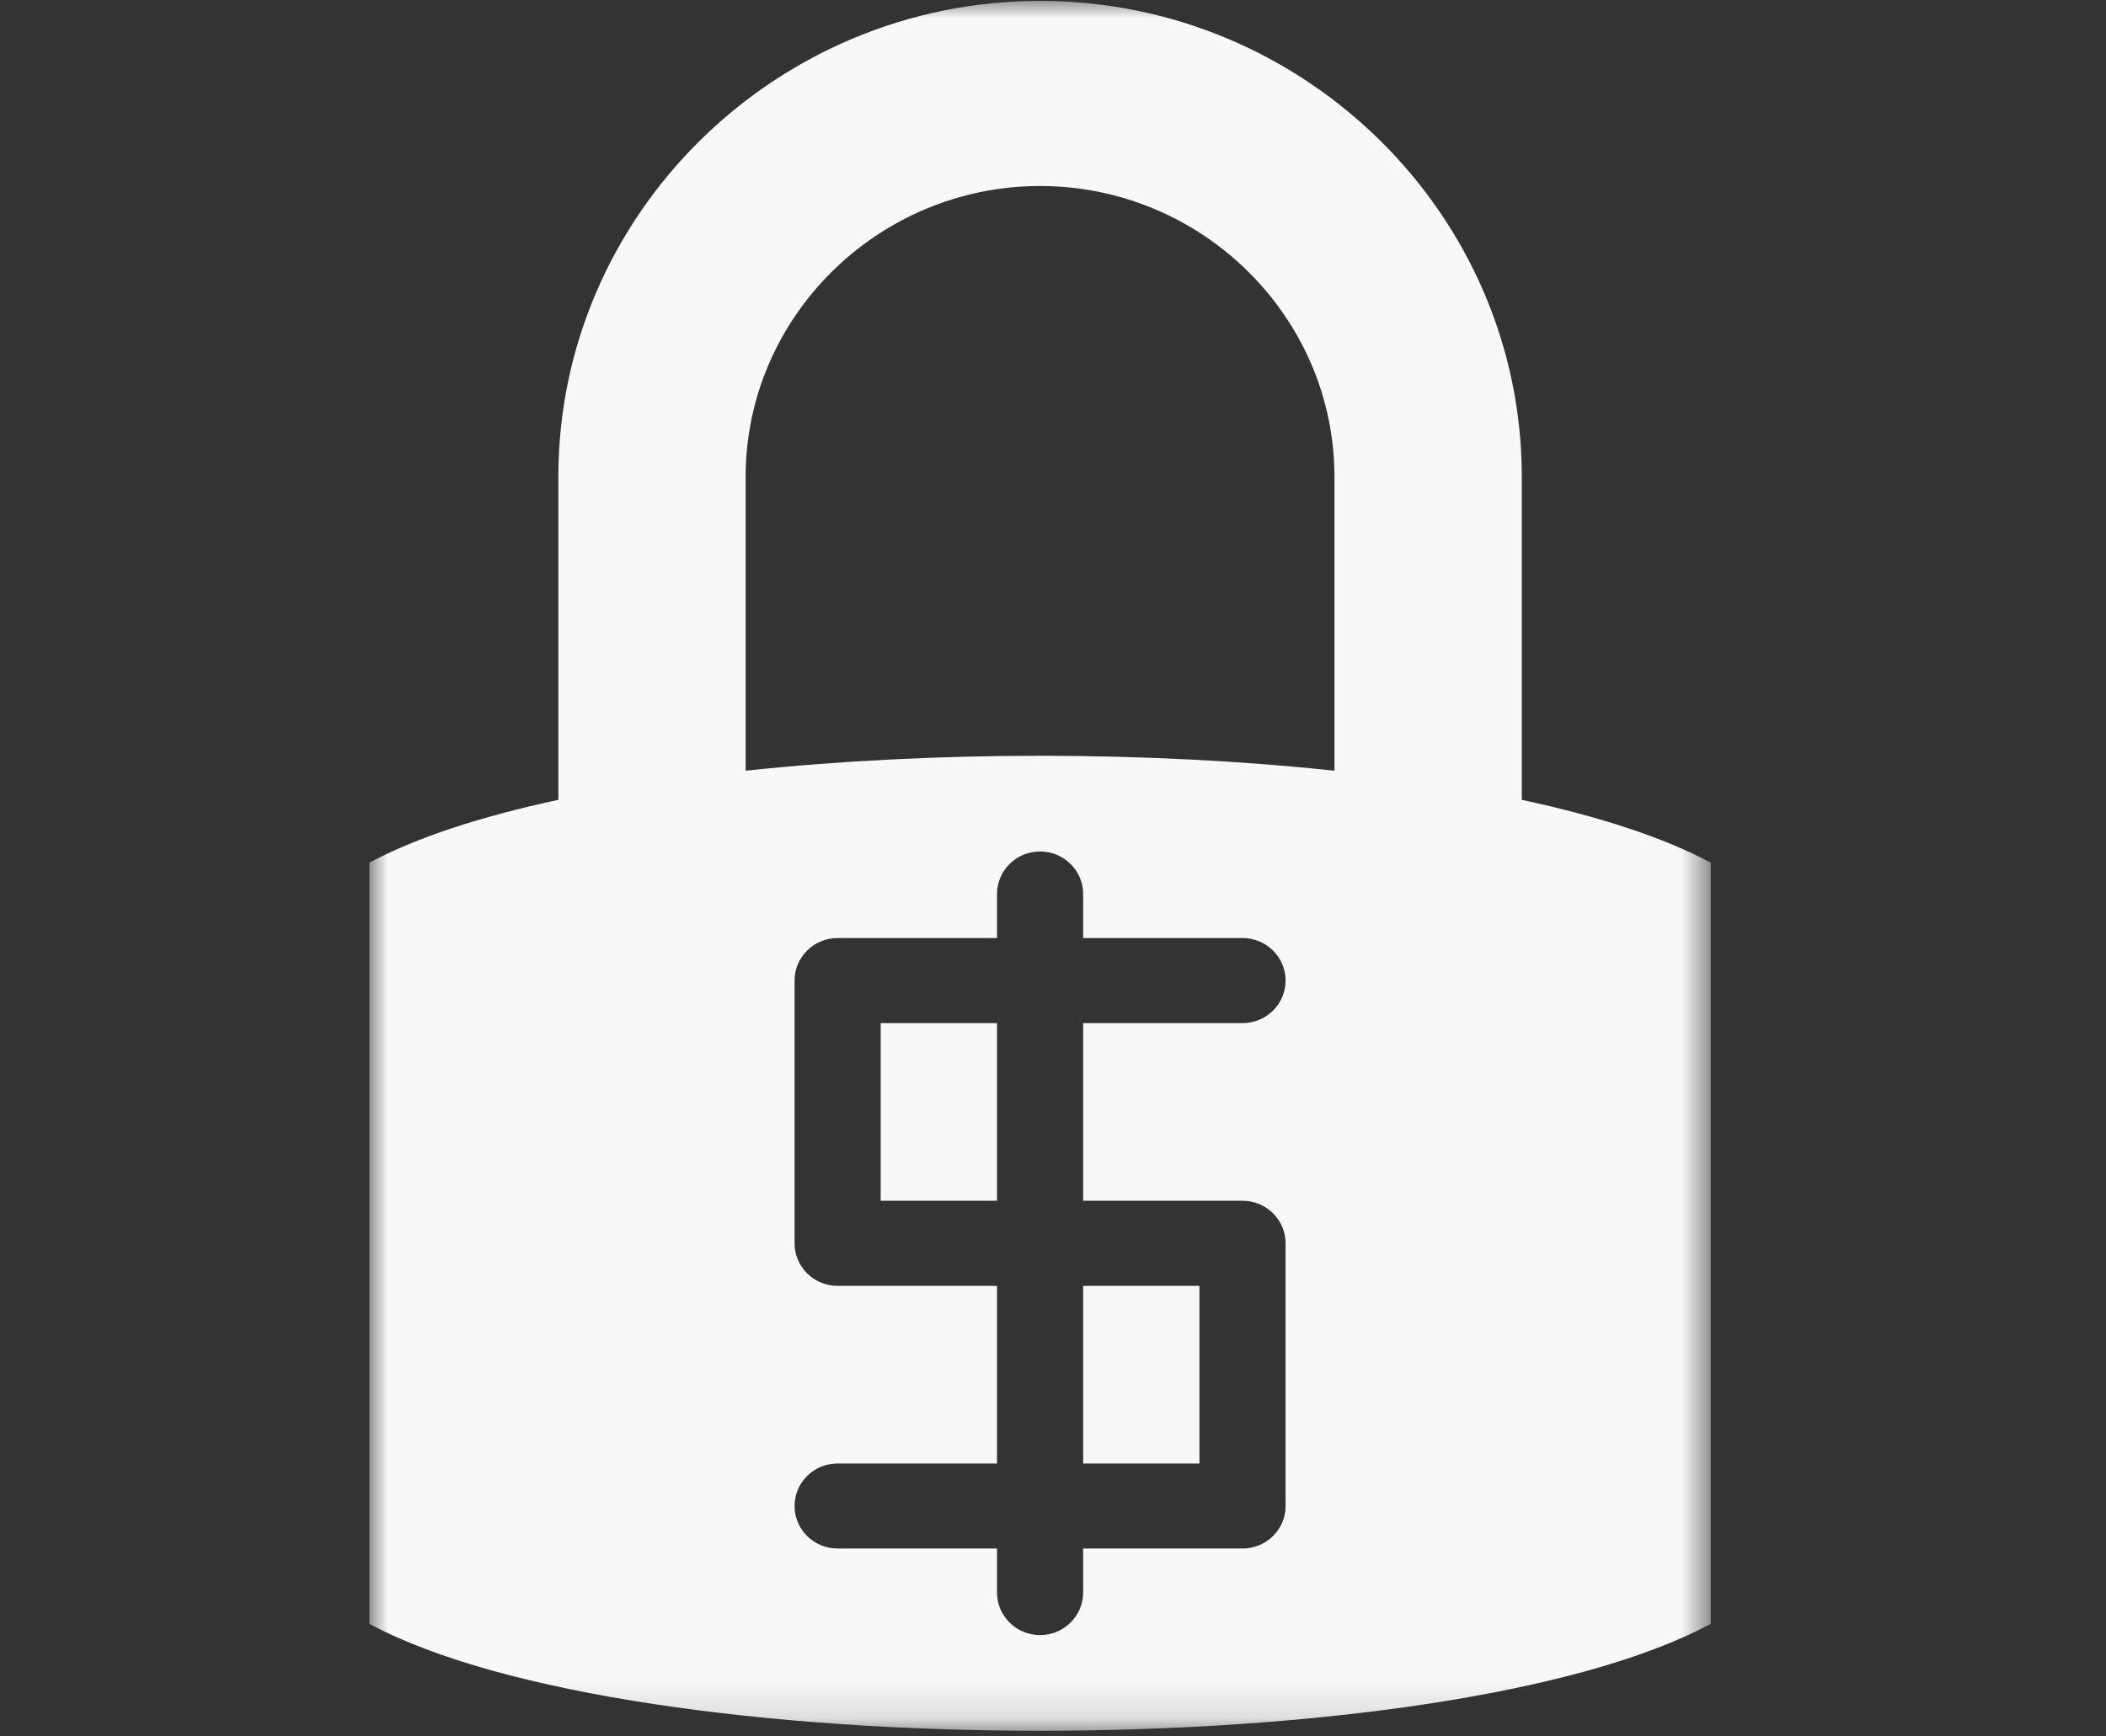 <svg width="57" height="47" viewBox="0 0 57 47" fill="none" xmlns="http://www.w3.org/2000/svg">
<rect x="0" y="0" width="57" height="47" fill="#333333" stroke="none"/>
<mask id="mask0_335_856" style="mask-type:luminance" maskUnits="userSpaceOnUse" x="10" y="0" width="37" height="47">
<path d="M10 0H46.347V46.868H10V0Z" fill="white"/>
</mask>
<g mask="url(#mask0_335_856)">
<path fill-rule="evenodd" clip-rule="evenodd" d="M46.302 33.654V23.351C45.015 22.661 43.253 22.094 41.188 21.65V12.906C41.188 5.82 35.321 0.024 28.15 0.024C20.978 0.024 15.112 5.82 15.112 12.906V21.65C13.046 22.094 11.284 22.661 9.998 23.351V43.955C17.181 47.814 39.118 47.814 46.302 43.955V33.654ZM36.116 20.862C31.061 20.323 25.237 20.323 20.181 20.862V12.908C20.181 8.579 23.766 5.035 28.15 5.035C32.532 5.035 36.118 8.577 36.118 12.908V20.862H36.116ZM22.67 34.806C22.027 34.806 21.505 34.29 21.505 33.654V26.543C21.505 25.908 22.027 25.391 22.67 25.391H26.985V24.198C26.985 23.563 27.506 23.048 28.15 23.048C28.793 23.048 29.316 23.563 29.316 24.198V25.391H33.629C34.273 25.391 34.795 25.908 34.795 26.543C34.795 27.179 34.273 27.694 33.629 27.694H29.316V32.502H33.629C34.273 32.502 34.795 33.019 34.795 33.654V40.765C34.795 41.401 34.273 41.916 33.629 41.916H29.316V43.107C29.316 43.743 28.793 44.259 28.15 44.259C27.506 44.259 26.985 43.743 26.985 43.107V41.916H22.67C22.027 41.916 21.505 41.401 21.505 40.765C21.505 40.13 22.027 39.614 22.67 39.614H26.985V34.806H22.67ZM26.985 27.694H23.836V32.502H26.985V27.694ZM29.316 39.614H32.464V34.806H29.316V39.614Z" fill="#F8F8F8"/>
</g>
</svg>
